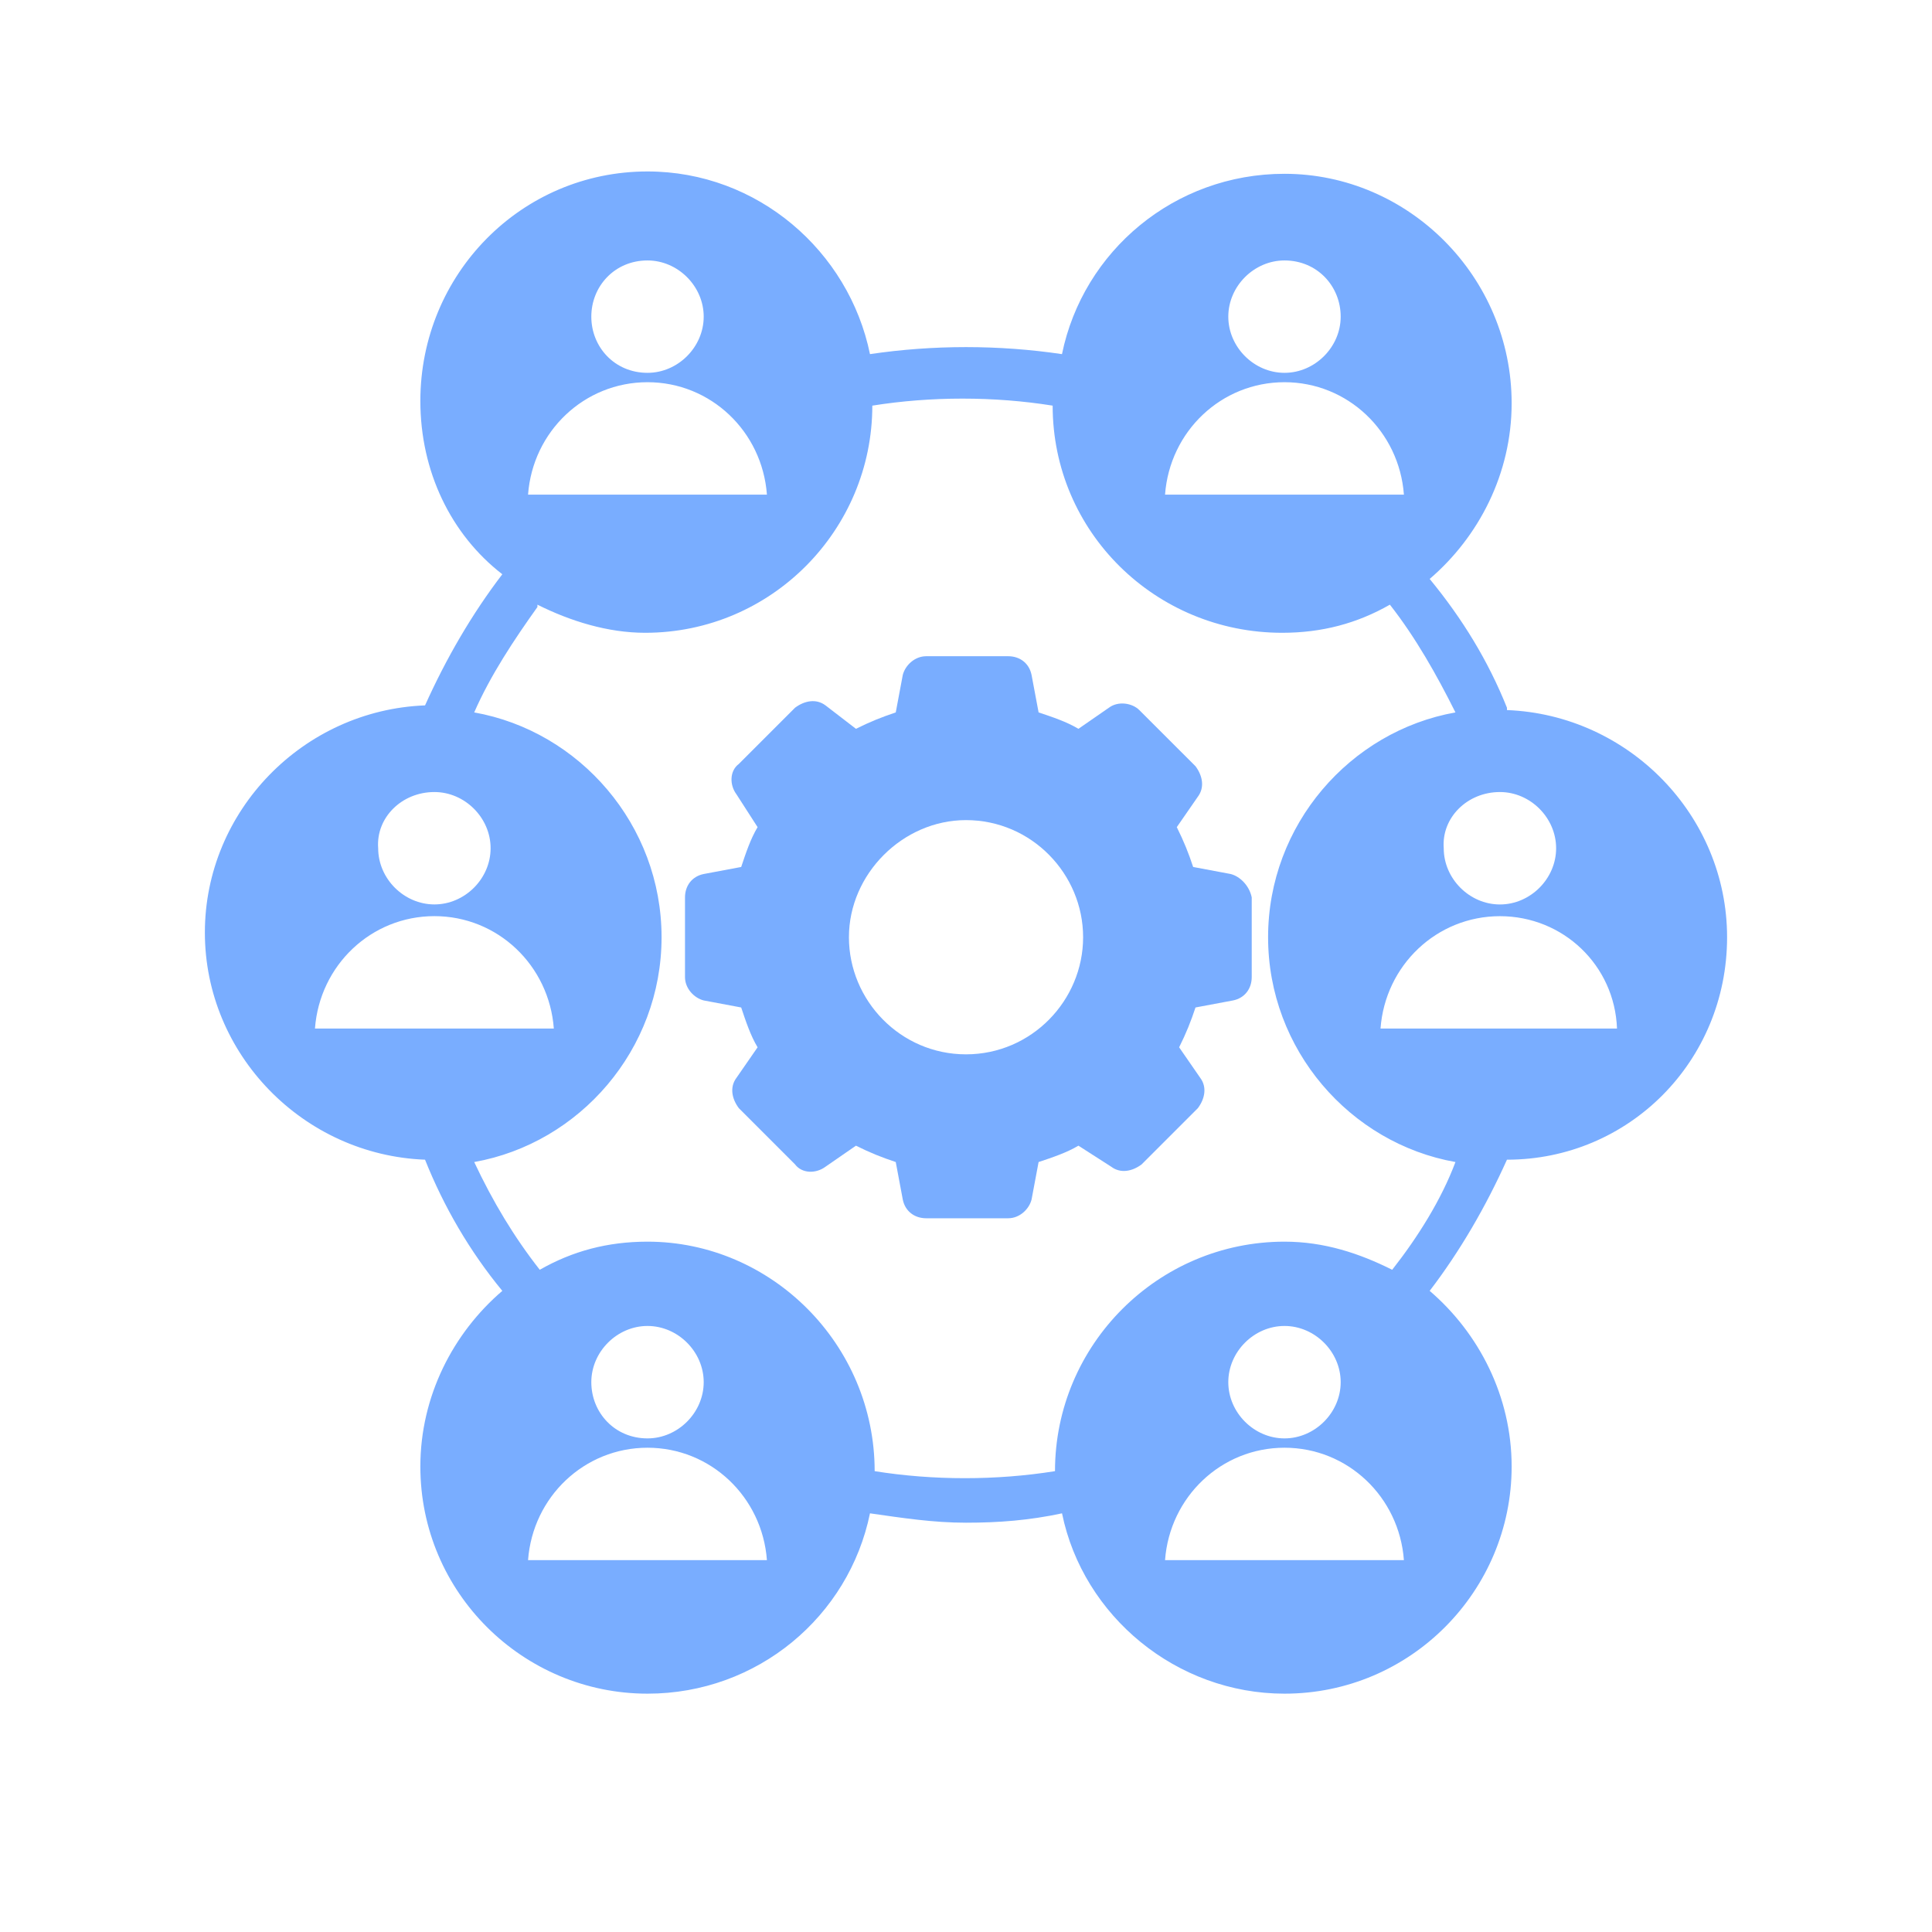 <svg width="47" height="47" viewBox="0 0 47 47" fill="none" xmlns="http://www.w3.org/2000/svg">
<path d="M42.015 22.8C42.015 19.838 39.622 17.388 36.66 17.274V17.217C36.204 16.078 35.577 15.053 34.78 14.084C35.976 13.059 36.774 11.52 36.774 9.811C36.774 6.735 34.267 4.228 31.247 4.228C28.57 4.228 26.348 6.108 25.835 8.615C24.297 8.387 22.702 8.387 21.164 8.615C20.651 6.108 18.43 4.171 15.752 4.171C12.676 4.171 10.226 6.677 10.226 9.754C10.226 11.463 10.966 13.001 12.22 13.97C11.479 14.938 10.852 16.021 10.34 17.16C7.377 17.274 4.984 19.724 4.984 22.686C4.984 25.649 7.377 28.098 10.34 28.212C10.795 29.352 11.422 30.434 12.22 31.403C11.023 32.428 10.226 33.967 10.226 35.676C10.226 38.752 12.732 41.202 15.752 41.202C18.43 41.202 20.651 39.322 21.164 36.815C21.962 36.929 22.702 37.043 23.5 37.043C24.297 37.043 25.038 36.986 25.836 36.815C26.348 39.322 28.627 41.202 31.248 41.202C34.324 41.202 36.774 38.695 36.774 35.676C36.774 33.967 35.976 32.428 34.78 31.403C35.521 30.434 36.147 29.352 36.66 28.212C39.622 28.212 42.015 25.82 42.015 22.8ZM39.337 25.022H33.584C33.697 23.484 34.951 22.288 36.489 22.288C38.027 22.288 39.281 23.484 39.337 25.022ZM36.489 19.268C37.23 19.268 37.856 19.895 37.856 20.636C37.856 21.376 37.23 22.003 36.489 22.003C35.748 22.003 35.122 21.376 35.122 20.636C35.065 19.895 35.691 19.268 36.489 19.268ZM31.248 6.336C32.045 6.336 32.615 6.963 32.615 7.703C32.615 8.444 31.988 9.07 31.248 9.07C30.507 9.07 29.881 8.444 29.881 7.703C29.881 6.963 30.507 6.336 31.248 6.336ZM31.248 9.298C32.786 9.298 34.039 10.495 34.153 12.033H28.342C28.456 10.495 29.709 9.298 31.248 9.298H31.248ZM15.752 6.336C16.492 6.336 17.119 6.963 17.119 7.703C17.119 8.444 16.492 9.07 15.752 9.07C14.954 9.07 14.385 8.444 14.385 7.703C14.385 6.963 14.954 6.336 15.752 6.336ZM15.752 9.298C17.29 9.298 18.543 10.495 18.657 12.033H12.846C12.96 10.495 14.213 9.298 15.752 9.298H15.752ZM10.568 19.268C11.308 19.268 11.935 19.894 11.935 20.635C11.935 21.376 11.308 22.002 10.568 22.002C9.827 22.002 9.2 21.376 9.2 20.635C9.143 19.894 9.77 19.268 10.568 19.268ZM7.662 25.022C7.776 23.483 9.029 22.287 10.568 22.287C12.106 22.287 13.359 23.483 13.473 25.022H7.662ZM12.846 37.954C12.96 36.416 14.214 35.219 15.752 35.219C17.29 35.219 18.543 36.416 18.657 37.954H12.846ZM14.385 33.624C14.385 32.884 15.011 32.257 15.752 32.257C16.492 32.257 17.119 32.884 17.119 33.624C17.119 34.365 16.492 34.992 15.752 34.992C14.954 34.992 14.385 34.365 14.385 33.624ZM28.342 37.954C28.456 36.416 29.709 35.219 31.248 35.219C32.786 35.219 34.039 36.416 34.153 37.954H28.342ZM29.881 33.624C29.881 32.884 30.507 32.257 31.248 32.257C31.988 32.257 32.615 32.884 32.615 33.624C32.615 34.365 31.988 34.992 31.248 34.992C30.507 34.992 29.881 34.365 29.881 33.624ZM33.868 30.89C33.071 30.491 32.216 30.206 31.248 30.206C28.172 30.206 25.665 32.713 25.665 35.789C24.241 36.017 22.702 36.017 21.278 35.789C21.278 32.713 18.772 30.206 15.752 30.206C14.783 30.206 13.929 30.434 13.131 30.89C12.505 30.092 11.992 29.238 11.536 28.269C14.1 27.813 16.094 25.535 16.094 22.8C16.094 20.066 14.1 17.787 11.536 17.331C11.935 16.42 12.505 15.565 13.074 14.767V14.71C13.872 15.109 14.783 15.394 15.695 15.394C18.771 15.394 21.221 12.888 21.221 9.868C22.645 9.64 24.184 9.64 25.608 9.868C25.608 12.944 28.114 15.394 31.191 15.394C32.159 15.394 33.014 15.166 33.812 14.71C34.438 15.508 34.951 16.419 35.407 17.331C32.843 17.787 30.849 20.066 30.849 22.8C30.849 25.535 32.843 27.814 35.407 28.269C35.065 29.181 34.495 30.092 33.868 30.89Z" fill="#79ADFF"/>
<path d="M29.938 21.262L29.026 21.091C28.913 20.749 28.799 20.465 28.628 20.122L29.14 19.382C29.311 19.154 29.254 18.869 29.084 18.641L27.716 17.274C27.545 17.103 27.204 17.046 26.976 17.217L26.235 17.73C25.95 17.559 25.608 17.445 25.266 17.331L25.095 16.42C25.038 16.135 24.811 15.964 24.526 15.964H22.532C22.247 15.964 22.019 16.192 21.962 16.42L21.791 17.331C21.45 17.445 21.165 17.559 20.823 17.73L20.082 17.16C19.854 16.989 19.569 17.046 19.341 17.217L17.974 18.584C17.746 18.755 17.746 19.097 17.917 19.325L18.43 20.122C18.259 20.407 18.145 20.749 18.031 21.091L17.12 21.262C16.835 21.319 16.664 21.547 16.664 21.832V23.769C16.664 24.053 16.892 24.281 17.12 24.338L18.031 24.509C18.145 24.851 18.259 25.193 18.43 25.478L17.917 26.219C17.746 26.447 17.803 26.731 17.974 26.959L19.341 28.326C19.512 28.554 19.854 28.554 20.082 28.383L20.823 27.871C21.164 28.042 21.449 28.155 21.791 28.269L21.962 29.181C22.019 29.466 22.247 29.637 22.532 29.637H24.526C24.811 29.637 25.038 29.409 25.095 29.181L25.266 28.269C25.608 28.155 25.95 28.041 26.235 27.871L27.033 28.383C27.261 28.554 27.545 28.497 27.773 28.326L29.14 26.959C29.311 26.731 29.368 26.447 29.197 26.219L28.685 25.478C28.856 25.136 28.97 24.851 29.083 24.509L29.995 24.338C30.279 24.282 30.451 24.053 30.451 23.769V21.832C30.394 21.547 30.166 21.319 29.938 21.262ZM23.5 25.649C21.905 25.649 20.652 24.338 20.652 22.8C20.652 21.262 21.962 19.951 23.5 19.951C25.095 19.951 26.349 21.262 26.349 22.8C26.349 24.338 25.095 25.649 23.5 25.649Z" fill="#79ADFF"/>
</svg>
